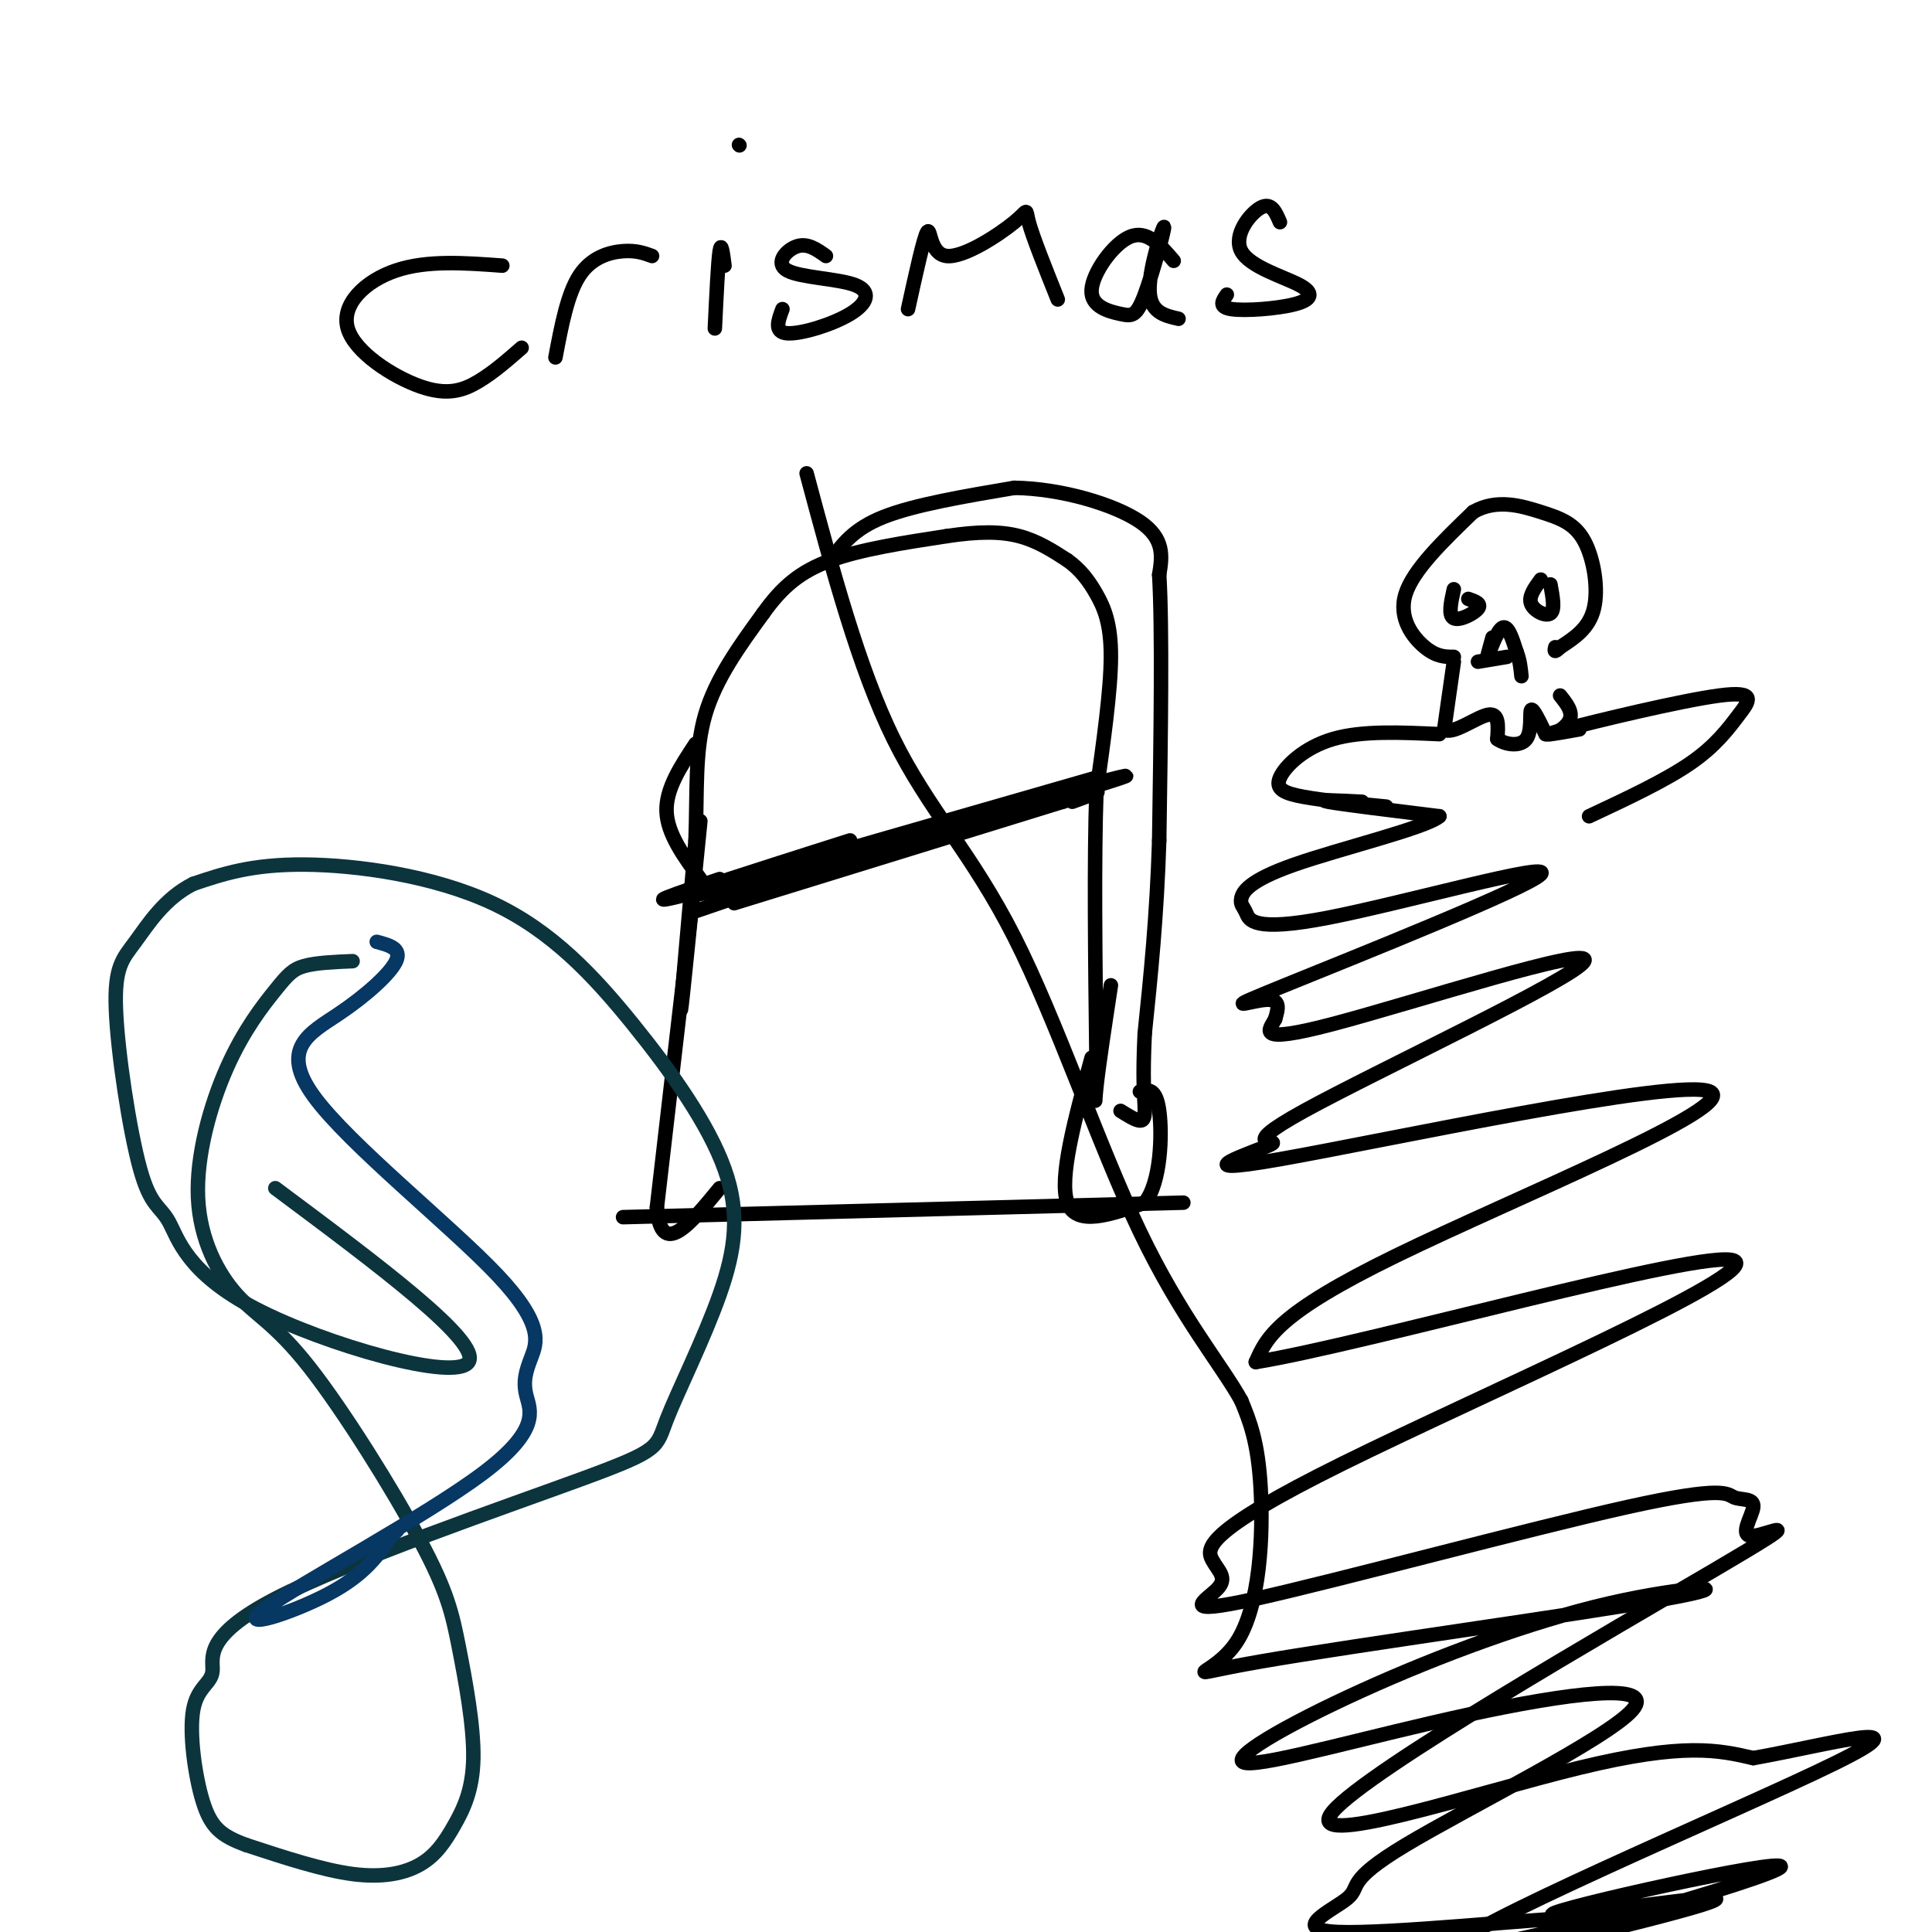 <svg viewBox='0 0 400 400' version='1.1' xmlns='http://www.w3.org/2000/svg' xmlns:xlink='http://www.w3.org/1999/xlink'><g fill='none' stroke='#000000' stroke-width='3' stroke-linecap='round' stroke-linejoin='round'><path d='M153,30c0.000,0.000 0.100,0.100 0.1,0.1'/><path d='M144,154c-3.083,4.667 -6.167,9.333 -6,14c0.167,4.667 3.583,9.333 7,14'/><path d='M145,170c-1.917,19.167 -3.833,38.333 -4,39c-0.167,0.667 1.417,-17.167 3,-35'/><path d='M144,174c0.378,-10.289 -0.178,-18.511 2,-26c2.178,-7.489 7.089,-14.244 12,-21'/><path d='M158,127c3.911,-5.489 7.689,-8.711 14,-11c6.311,-2.289 15.156,-3.644 24,-5'/><path d='M196,111c6.622,-1.000 11.178,-1.000 15,0c3.822,1.000 6.911,3.000 10,5'/><path d='M221,116c2.690,1.917 4.417,4.208 6,7c1.583,2.792 3.024,6.083 3,13c-0.024,6.917 -1.512,17.458 -3,28'/><path d='M227,164c-0.500,13.833 -0.250,34.417 0,55'/><path d='M227,219c-0.133,10.822 -0.467,10.378 0,6c0.467,-4.378 1.733,-12.689 3,-21'/><path d='M172,116c2.333,-3.250 4.667,-6.500 11,-9c6.333,-2.500 16.667,-4.250 27,-6'/><path d='M210,101c9.800,0.133 20.800,3.467 26,7c5.200,3.533 4.600,7.267 4,11'/><path d='M240,119c0.667,11.000 0.333,33.000 0,55'/><path d='M240,174c-0.500,15.833 -1.750,27.917 -3,40'/><path d='M237,214c-0.452,9.381 -0.083,12.833 0,15c0.083,2.167 -0.119,3.048 -1,3c-0.881,-0.048 -2.440,-1.024 -4,-2'/><path d='M144,181c0.000,0.000 -8.000,69.000 -8,69'/><path d='M136,250c0.833,10.833 6.917,3.417 13,-4'/><path d='M226,219c-3.417,12.500 -6.833,25.000 -5,30c1.833,5.000 8.917,2.500 16,0'/><path d='M237,249c3.333,-4.044 3.667,-14.156 3,-19c-0.667,-4.844 -2.333,-4.422 -4,-4'/><path d='M129,252c0.000,0.000 116.000,-3.000 116,-3'/><path d='M149,186c-0.733,-0.800 -1.467,-1.600 -2,-2c-0.533,-0.400 -0.867,-0.400 4,-2c4.867,-1.600 14.933,-4.800 25,-8'/><path d='M154,183c-7.583,1.833 -15.167,3.667 -3,0c12.167,-3.667 44.083,-12.833 76,-22'/><path d='M152,187c0.000,0.000 68.000,-21.000 68,-21'/><path d='M220,166c11.667,-3.500 6.833,-1.750 2,0'/><path d='M149,182c-8.917,3.000 -17.833,6.000 -6,3c11.833,-3.000 44.417,-12.000 77,-21'/><path d='M220,164c15.800,-4.244 16.800,-4.356 6,-1c-10.800,3.356 -33.400,10.178 -56,17'/><path d='M170,180c-16.133,5.133 -28.467,9.467 -27,9c1.467,-0.467 16.733,-5.733 32,-11'/><path d='M175,178c12.333,-4.000 27.167,-8.500 42,-13'/><path d='M301,137c0.000,0.000 -2.000,14.000 -2,14'/><path d='M299,151c1.600,1.289 6.600,-2.489 9,-3c2.400,-0.511 2.200,2.244 2,5'/><path d='M310,153c1.643,1.190 4.750,1.667 6,0c1.250,-1.667 0.643,-5.476 1,-6c0.357,-0.524 1.679,2.238 3,5'/><path d='M320,152c1.667,0.333 4.333,-1.333 5,-3c0.667,-1.667 -0.667,-3.333 -2,-5'/><path d='M301,136c-1.778,0.000 -3.556,0.000 -6,-2c-2.444,-2.000 -5.556,-6.000 -4,-11c1.556,-5.000 7.778,-11.000 14,-17'/><path d='M305,106c4.845,-2.796 9.959,-1.285 14,0c4.041,1.285 7.011,2.346 9,6c1.989,3.654 2.997,9.901 2,14c-0.997,4.099 -3.998,6.049 -7,8'/><path d='M323,134c-1.333,1.333 -1.167,0.667 -1,0'/><path d='M301,122c-0.600,2.711 -1.200,5.422 0,6c1.200,0.578 4.200,-0.978 5,-2c0.800,-1.022 -0.600,-1.511 -2,-2'/><path d='M319,120c-1.289,1.756 -2.578,3.511 -2,5c0.578,1.489 3.022,2.711 4,2c0.978,-0.711 0.489,-3.356 0,-6'/><path d='M309,132c-0.689,2.467 -1.378,4.933 -1,4c0.378,-0.933 1.822,-5.267 3,-6c1.178,-0.733 2.089,2.133 3,5'/><path d='M314,135c0.667,1.667 0.833,3.333 1,5'/><path d='M306,137c0.000,0.000 6.000,-1.000 6,-1'/><path d='M298,152c-8.006,-0.375 -16.012,-0.750 -22,1c-5.988,1.750 -9.958,5.625 -11,8c-1.042,2.375 0.845,3.250 5,4c4.155,0.750 10.577,1.375 17,2'/><path d='M327,151c-4.724,0.852 -9.448,1.703 -3,0c6.448,-1.703 24.069,-5.962 32,-7c7.931,-1.038 6.174,1.144 4,4c-2.174,2.856 -4.764,6.388 -10,10c-5.236,3.612 -13.118,7.306 -21,11'/><path d='M282,166c-4.833,-0.250 -9.667,-0.500 -7,0c2.667,0.500 12.833,1.750 23,3'/><path d='M298,169c-2.559,2.331 -20.458,6.659 -30,10c-9.542,3.341 -10.727,5.695 -11,7c-0.273,1.305 0.366,1.561 1,3c0.634,1.439 1.264,4.060 17,1c15.736,-3.060 46.579,-11.799 44,-9c-2.579,2.799 -38.579,17.138 -53,23c-14.421,5.862 -7.263,3.246 -4,3c3.263,-0.246 2.632,1.877 2,4'/><path d='M264,211c-1.072,2.118 -4.750,5.414 12,1c16.750,-4.414 53.930,-16.536 52,-13c-1.930,3.536 -42.969,22.732 -58,31c-15.031,8.268 -4.055,5.608 -7,7c-2.945,1.392 -19.810,6.837 2,3c21.810,-3.837 82.295,-16.956 89,-14c6.705,2.956 -40.370,21.987 -65,34c-24.630,12.013 -26.815,17.006 -29,22'/><path d='M260,282c22.396,-3.595 92.887,-23.582 99,-21c6.113,2.582 -52.152,27.732 -81,42c-28.848,14.268 -28.277,17.652 -27,20c1.277,2.348 3.262,3.658 1,6c-2.262,2.342 -8.770,5.715 8,2c16.770,-3.715 56.817,-14.518 77,-19c20.183,-4.482 20.500,-2.644 22,-2c1.500,0.644 4.183,0.093 4,2c-0.183,1.907 -3.231,6.274 0,6c3.231,-0.274 12.742,-5.187 -8,7c-20.742,12.187 -71.738,41.473 -79,50c-7.262,8.527 29.211,-3.707 51,-9c21.789,-5.293 28.895,-3.647 36,-2'/><path d='M363,364c15.631,-2.772 36.707,-8.702 17,1c-19.707,9.702 -80.198,35.036 -80,39c0.198,3.964 61.084,-13.443 68,-17c6.916,-3.557 -40.138,6.735 -46,9c-5.862,2.265 29.468,-3.496 33,-3c3.532,0.496 -24.734,7.248 -53,14'/><path d='M312,402c12.080,-2.636 24.160,-5.271 15,-5c-9.160,0.271 -39.559,3.449 -50,3c-10.441,-0.449 -0.925,-4.524 2,-7c2.925,-2.476 -0.742,-3.351 12,-11c12.742,-7.649 41.892,-22.070 47,-28c5.108,-5.930 -13.826,-3.369 -34,1c-20.174,4.369 -41.586,10.547 -46,10c-4.414,-0.547 8.172,-7.819 24,-15c15.828,-7.181 34.899,-14.271 51,-18c16.101,-3.729 29.231,-4.099 12,-1c-17.231,3.099 -64.825,9.666 -84,13c-19.175,3.334 -9.932,3.436 -5,-4c4.932,-7.436 5.552,-22.410 5,-32c-0.552,-9.590 -2.276,-13.795 -4,-18'/><path d='M257,290c-4.140,-7.493 -12.491,-17.225 -21,-35c-8.509,-17.775 -17.175,-43.593 -26,-61c-8.825,-17.407 -17.807,-26.402 -25,-41c-7.193,-14.598 -12.596,-34.799 -18,-55'/><path d='M104,55c-7.793,-0.576 -15.585,-1.152 -22,1c-6.415,2.152 -11.451,7.030 -10,12c1.451,4.970 9.391,10.030 15,12c5.609,1.970 8.888,0.848 12,-1c3.112,-1.848 6.056,-4.424 9,-7'/><path d='M115,74c1.244,-6.600 2.489,-13.200 5,-17c2.511,-3.800 6.289,-4.800 9,-5c2.711,-0.200 4.356,0.400 6,1'/><path d='M150,55c-0.333,-2.583 -0.667,-5.167 -1,-3c-0.333,2.167 -0.667,9.083 -1,16'/><path d='M171,53c-1.904,-1.359 -3.808,-2.717 -6,-2c-2.192,0.717 -4.673,3.510 -2,5c2.673,1.490 10.500,1.678 14,3c3.500,1.322 2.673,3.779 -1,6c-3.673,2.221 -10.192,4.206 -13,4c-2.808,-0.206 -1.904,-2.603 -1,-5'/><path d='M188,64c1.648,-7.515 3.295,-15.030 4,-16c0.705,-0.970 0.467,4.606 4,5c3.533,0.394 10.836,-4.394 14,-7c3.164,-2.606 2.190,-3.030 3,0c0.810,3.030 3.405,9.515 6,16'/><path d='M243,54c-2.745,-3.212 -5.491,-6.424 -9,-5c-3.509,1.424 -7.783,7.484 -8,11c-0.217,3.516 3.621,4.489 6,5c2.379,0.511 3.297,0.560 5,-4c1.703,-4.560 4.189,-13.728 4,-14c-0.189,-0.272 -3.054,8.351 -3,13c0.054,4.649 3.027,5.325 6,6'/><path d='M265,46c-0.893,-2.104 -1.785,-4.208 -4,-3c-2.215,1.208 -5.751,5.727 -4,9c1.751,3.273 8.789,5.300 12,7c3.211,1.700 2.595,3.073 -1,4c-3.595,0.927 -10.170,1.408 -13,1c-2.830,-0.408 -1.915,-1.704 -1,-3'/></g>
<g fill='none' stroke='#0c343d' stroke-width='3' stroke-linecap='round' stroke-linejoin='round'><path d='M73,199c-3.790,0.162 -7.579,0.324 -10,1c-2.421,0.676 -3.472,1.865 -6,5c-2.528,3.135 -6.532,8.216 -10,16c-3.468,7.784 -6.400,18.273 -6,27c0.400,8.727 4.132,15.694 8,20c3.868,4.306 7.873,5.951 15,15c7.127,9.049 17.375,25.502 23,36c5.625,10.498 6.628,15.042 8,22c1.372,6.958 3.114,16.331 3,23c-0.114,6.669 -2.082,10.633 -4,14c-1.918,3.367 -3.786,6.137 -7,8c-3.214,1.863 -7.776,2.818 -14,2c-6.224,-0.818 -14.112,-3.409 -22,-6'/><path d='M51,382c-5.242,-1.905 -7.347,-3.669 -9,-9c-1.653,-5.331 -2.856,-14.229 -2,-19c0.856,-4.771 3.769,-5.416 4,-8c0.231,-2.584 -2.219,-7.108 13,-15c15.219,-7.892 48.107,-19.153 64,-25c15.893,-5.847 14.791,-6.281 17,-12c2.209,-5.719 7.730,-16.723 11,-26c3.270,-9.277 4.288,-16.826 1,-26c-3.288,-9.174 -10.881,-19.975 -19,-30c-8.119,-10.025 -16.763,-19.276 -29,-25c-12.237,-5.724 -28.068,-7.921 -39,-8c-10.932,-0.079 -16.966,1.961 -23,4'/><path d='M40,183c-5.973,2.991 -9.406,8.469 -12,12c-2.594,3.531 -4.349,5.114 -4,14c0.349,8.886 2.804,25.074 5,33c2.196,7.926 4.135,7.588 6,11c1.865,3.412 3.656,10.572 18,18c14.344,7.428 41.241,15.122 44,11c2.759,-4.122 -18.621,-20.061 -40,-36'/></g>
<g fill='none' stroke='#073763' stroke-width='3' stroke-linecap='round' stroke-linejoin='round'><path d='M78,195c2.605,0.694 5.211,1.387 4,4c-1.211,2.613 -6.237,7.145 -12,11c-5.763,3.855 -12.262,7.033 -5,17c7.262,9.967 28.285,26.723 38,37c9.715,10.277 8.122,14.074 7,17c-1.122,2.926 -1.773,4.980 -1,8c0.773,3.020 2.970,7.005 -9,16c-11.970,8.995 -38.107,22.999 -45,28c-6.893,5.001 5.459,1.000 13,-3c7.541,-4.000 10.270,-8.000 13,-12'/><path d='M81,318c2.167,-2.000 1.083,-1.000 0,0'/></g>
</svg>